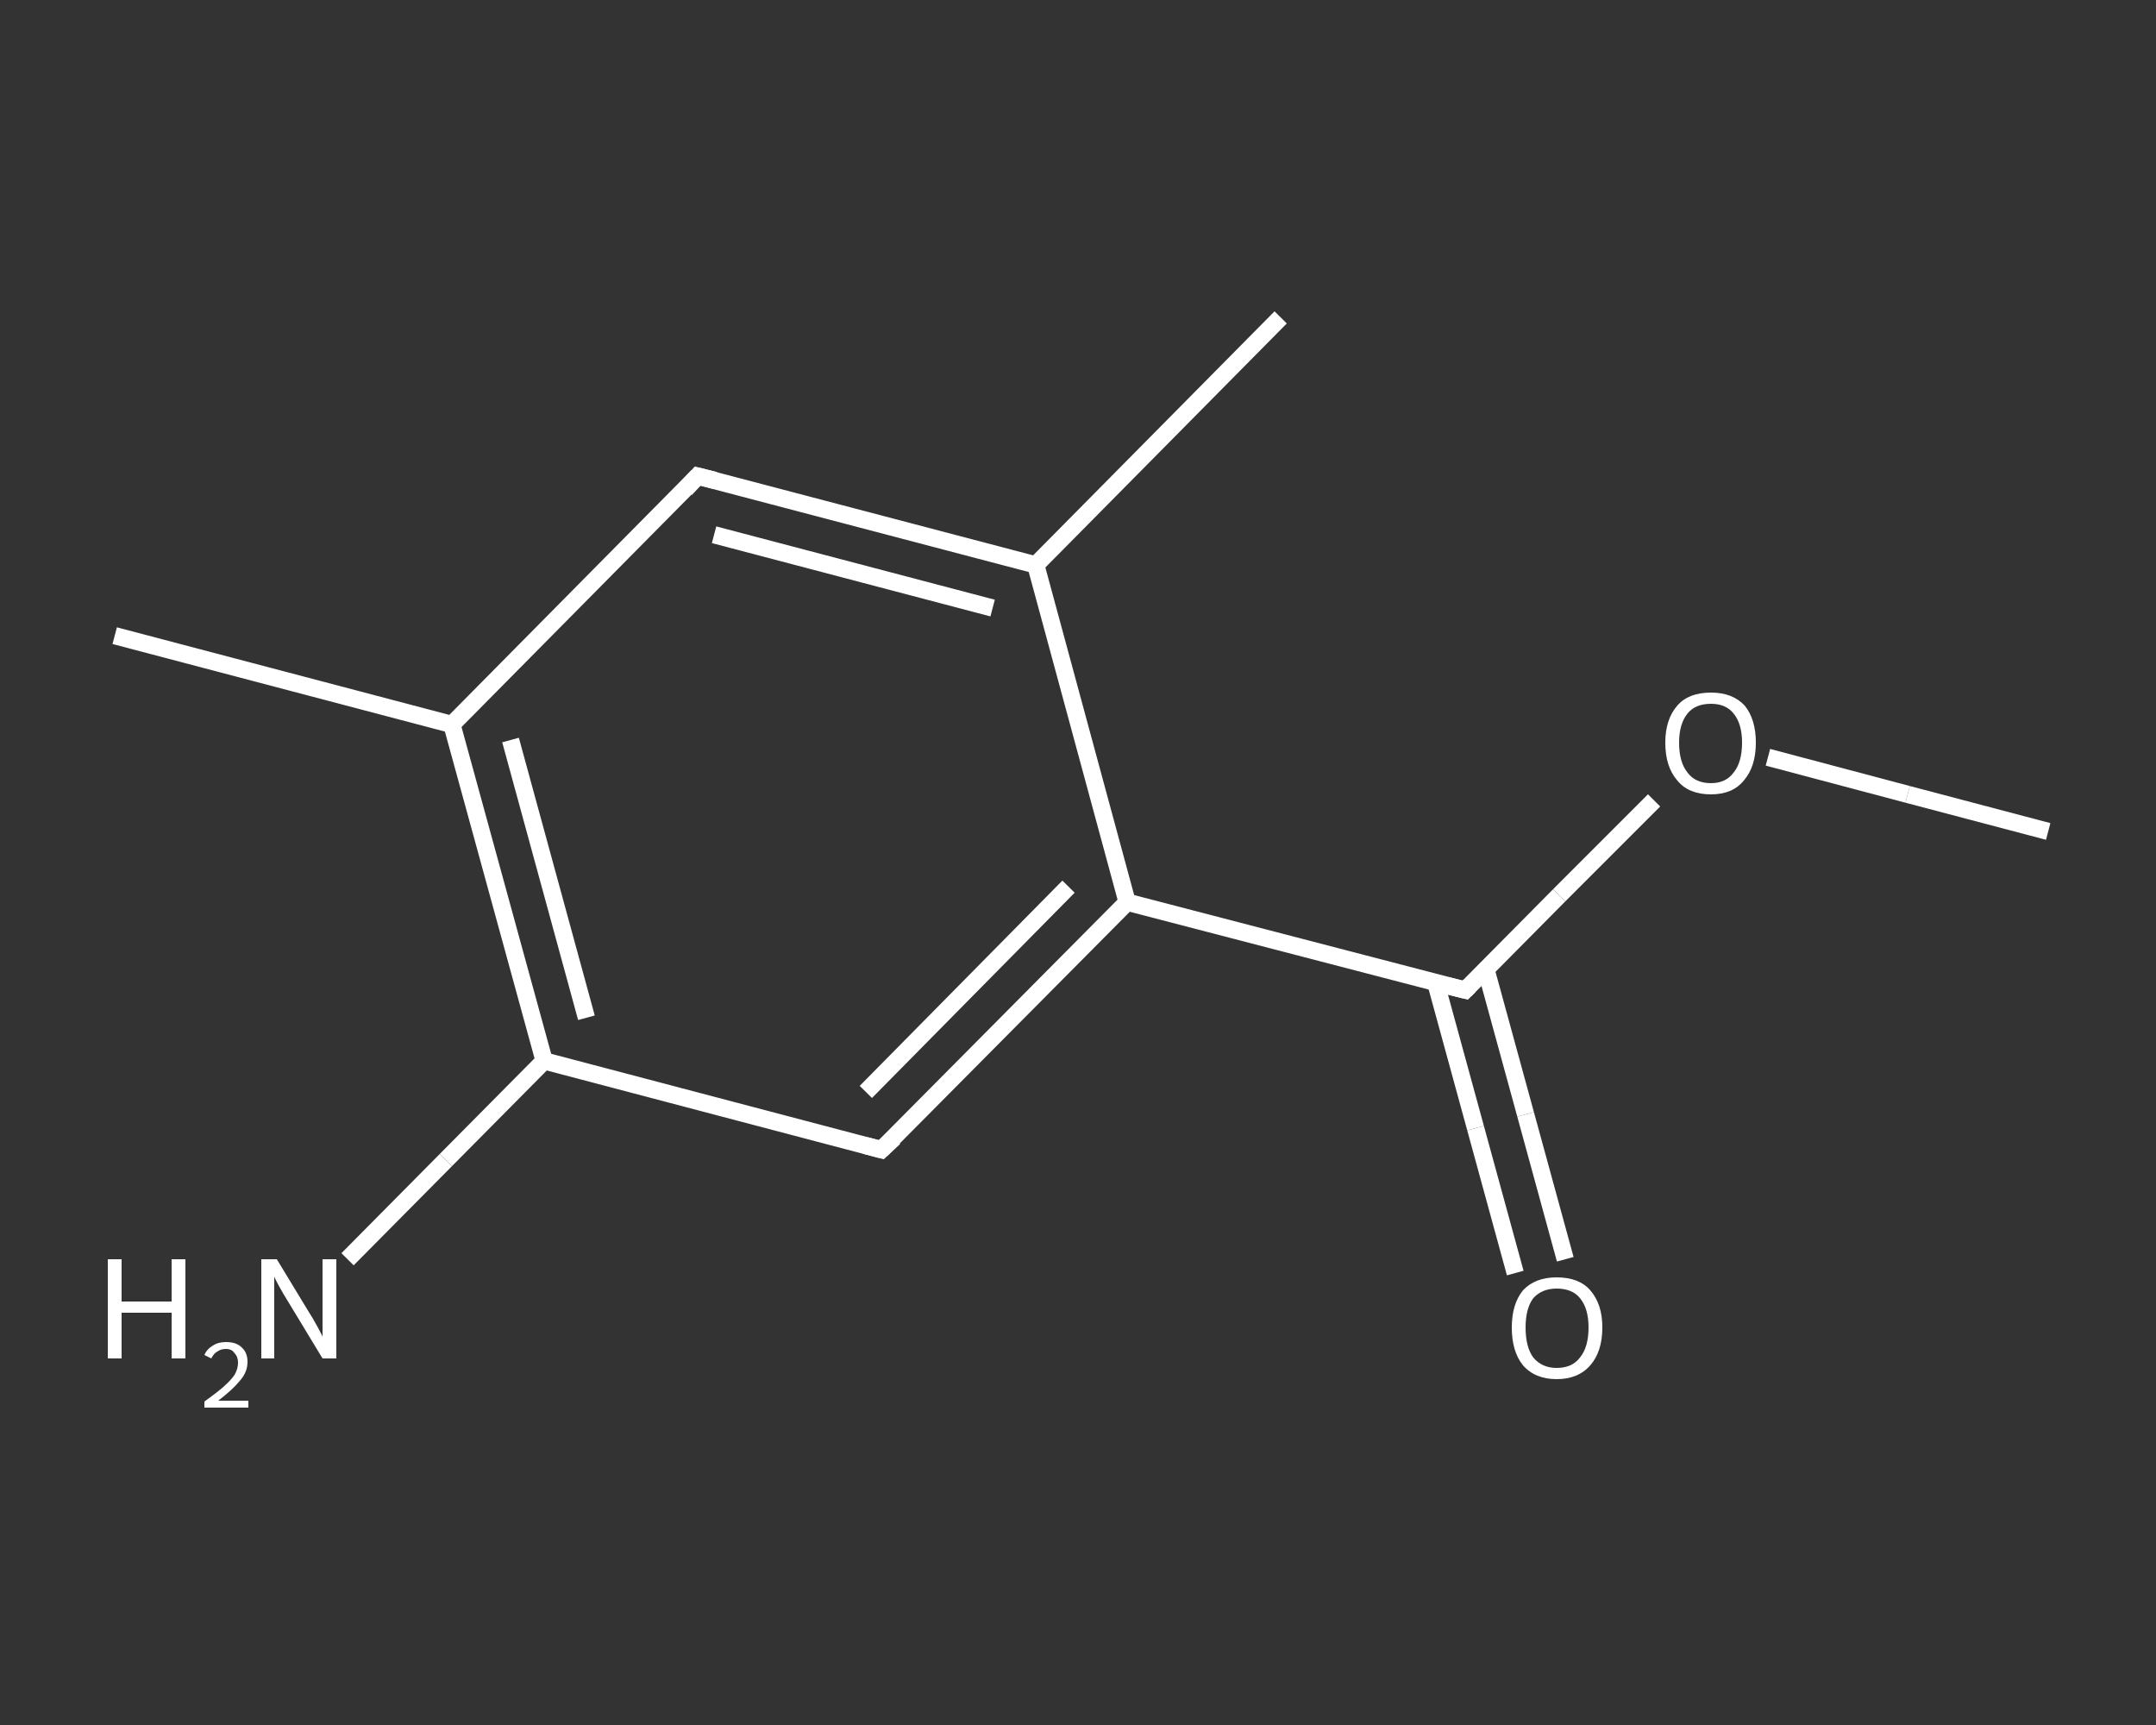 <?xml version='1.0' encoding='iso-8859-1'?>
<svg version='1.1' baseProfile='full'
              xmlns='http://www.w3.org/2000/svg'
                      xmlns:rdkit='http://www.rdkit.org/xml'
                      xmlns:xlink='http://www.w3.org/1999/xlink'
                  xml:space='preserve'
width='250px' height='200px' viewBox='0 0 250 200'>
<rect x="0" y="0" width="250" height="200" fill="#333333" stroke="none"/>
<!-- END OF HEADER -->
<rect style='opacity:1.0;fill:transparent;stroke:none' width='250.0' height='200.0' x='0.0' y='0.0'> </rect>
<path class='bond-0 atom-0 atom-1' d='M 237.5,96.4 L 221.2,92.1' style='fill:none;fill-rule:evenodd;stroke:#FFFFFF;stroke-width:2.0px;stroke-linecap:butt;stroke-linejoin:miter;stroke-opacity:1' />
<path class='bond-0 atom-0 atom-1' d='M 221.2,92.1 L 205.0,87.8' style='fill:none;fill-rule:evenodd;stroke:#FFFFFF;stroke-width:2.0px;stroke-linecap:butt;stroke-linejoin:miter;stroke-opacity:1' />
<path class='bond-1 atom-1 atom-2' d='M 191.8,92.8 L 180.8,103.8' style='fill:none;fill-rule:evenodd;stroke:#FFFFFF;stroke-width:2.0px;stroke-linecap:butt;stroke-linejoin:miter;stroke-opacity:1' />
<path class='bond-1 atom-1 atom-2' d='M 180.8,103.8 L 169.9,114.8' style='fill:none;fill-rule:evenodd;stroke:#FFFFFF;stroke-width:2.0px;stroke-linecap:butt;stroke-linejoin:miter;stroke-opacity:1' />
<path class='bond-2 atom-2 atom-3' d='M 166.5,114.0 L 171.1,130.8' style='fill:none;fill-rule:evenodd;stroke:#FFFFFF;stroke-width:2.0px;stroke-linecap:butt;stroke-linejoin:miter;stroke-opacity:1' />
<path class='bond-2 atom-2 atom-3' d='M 171.1,130.8 L 175.7,147.6' style='fill:none;fill-rule:evenodd;stroke:#FFFFFF;stroke-width:2.0px;stroke-linecap:butt;stroke-linejoin:miter;stroke-opacity:1' />
<path class='bond-2 atom-2 atom-3' d='M 172.3,112.4 L 176.9,129.2' style='fill:none;fill-rule:evenodd;stroke:#FFFFFF;stroke-width:2.0px;stroke-linecap:butt;stroke-linejoin:miter;stroke-opacity:1' />
<path class='bond-2 atom-2 atom-3' d='M 176.9,129.2 L 181.5,146.0' style='fill:none;fill-rule:evenodd;stroke:#FFFFFF;stroke-width:2.0px;stroke-linecap:butt;stroke-linejoin:miter;stroke-opacity:1' />
<path class='bond-3 atom-2 atom-4' d='M 169.9,114.8 L 130.7,104.6' style='fill:none;fill-rule:evenodd;stroke:#FFFFFF;stroke-width:2.0px;stroke-linecap:butt;stroke-linejoin:miter;stroke-opacity:1' />
<path class='bond-4 atom-4 atom-5' d='M 130.7,104.6 L 102.2,133.3' style='fill:none;fill-rule:evenodd;stroke:#FFFFFF;stroke-width:2.0px;stroke-linecap:butt;stroke-linejoin:miter;stroke-opacity:1' />
<path class='bond-4 atom-4 atom-5' d='M 123.9,102.8 L 100.4,126.6' style='fill:none;fill-rule:evenodd;stroke:#FFFFFF;stroke-width:2.0px;stroke-linecap:butt;stroke-linejoin:miter;stroke-opacity:1' />
<path class='bond-5 atom-5 atom-6' d='M 102.2,133.3 L 63.1,123.0' style='fill:none;fill-rule:evenodd;stroke:#FFFFFF;stroke-width:2.0px;stroke-linecap:butt;stroke-linejoin:miter;stroke-opacity:1' />
<path class='bond-6 atom-6 atom-7' d='M 63.1,123.0 L 51.7,134.5' style='fill:none;fill-rule:evenodd;stroke:#FFFFFF;stroke-width:2.0px;stroke-linecap:butt;stroke-linejoin:miter;stroke-opacity:1' />
<path class='bond-6 atom-6 atom-7' d='M 51.7,134.5 L 40.3,146.0' style='fill:none;fill-rule:evenodd;stroke:#FFFFFF;stroke-width:2.0px;stroke-linecap:butt;stroke-linejoin:miter;stroke-opacity:1' />
<path class='bond-7 atom-6 atom-8' d='M 63.1,123.0 L 52.4,84.0' style='fill:none;fill-rule:evenodd;stroke:#FFFFFF;stroke-width:2.0px;stroke-linecap:butt;stroke-linejoin:miter;stroke-opacity:1' />
<path class='bond-7 atom-6 atom-8' d='M 68.0,118.0 L 59.2,85.8' style='fill:none;fill-rule:evenodd;stroke:#FFFFFF;stroke-width:2.0px;stroke-linecap:butt;stroke-linejoin:miter;stroke-opacity:1' />
<path class='bond-8 atom-8 atom-9' d='M 52.4,84.0 L 13.3,73.7' style='fill:none;fill-rule:evenodd;stroke:#FFFFFF;stroke-width:2.0px;stroke-linecap:butt;stroke-linejoin:miter;stroke-opacity:1' />
<path class='bond-9 atom-8 atom-10' d='M 52.4,84.0 L 80.9,55.2' style='fill:none;fill-rule:evenodd;stroke:#FFFFFF;stroke-width:2.0px;stroke-linecap:butt;stroke-linejoin:miter;stroke-opacity:1' />
<path class='bond-10 atom-10 atom-11' d='M 80.9,55.2 L 120.1,65.5' style='fill:none;fill-rule:evenodd;stroke:#FFFFFF;stroke-width:2.0px;stroke-linecap:butt;stroke-linejoin:miter;stroke-opacity:1' />
<path class='bond-10 atom-10 atom-11' d='M 82.8,62.0 L 115.1,70.5' style='fill:none;fill-rule:evenodd;stroke:#FFFFFF;stroke-width:2.0px;stroke-linecap:butt;stroke-linejoin:miter;stroke-opacity:1' />
<path class='bond-11 atom-11 atom-12' d='M 120.1,65.5 L 148.5,36.8' style='fill:none;fill-rule:evenodd;stroke:#FFFFFF;stroke-width:2.0px;stroke-linecap:butt;stroke-linejoin:miter;stroke-opacity:1' />
<path class='bond-12 atom-11 atom-4' d='M 120.1,65.5 L 130.7,104.6' style='fill:none;fill-rule:evenodd;stroke:#FFFFFF;stroke-width:2.0px;stroke-linecap:butt;stroke-linejoin:miter;stroke-opacity:1' />
<path d='M 170.4,114.3 L 169.9,114.8 L 167.9,114.3' style='fill:none;stroke:#FFFFFF;stroke-width:2.0px;stroke-linecap:butt;stroke-linejoin:miter;stroke-opacity:1;' />
<path d='M 103.7,131.9 L 102.2,133.3 L 100.3,132.8' style='fill:none;stroke:#FFFFFF;stroke-width:2.0px;stroke-linecap:butt;stroke-linejoin:miter;stroke-opacity:1;' />
<path d='M 79.5,56.7 L 80.9,55.2 L 82.9,55.7' style='fill:none;stroke:#FFFFFF;stroke-width:2.0px;stroke-linecap:butt;stroke-linejoin:miter;stroke-opacity:1;' />
<path class='atom-1' d='M 193.1 86.1
Q 193.1 83.4, 194.5 81.8
Q 195.8 80.3, 198.4 80.3
Q 200.9 80.3, 202.3 81.8
Q 203.6 83.4, 203.6 86.1
Q 203.6 88.9, 202.2 90.5
Q 200.9 92.1, 198.4 92.1
Q 195.8 92.1, 194.5 90.5
Q 193.1 88.9, 193.1 86.1
M 198.4 90.8
Q 200.1 90.8, 201.0 89.6
Q 202.0 88.4, 202.0 86.1
Q 202.0 83.9, 201.0 82.7
Q 200.1 81.6, 198.4 81.6
Q 196.6 81.6, 195.7 82.7
Q 194.7 83.9, 194.7 86.1
Q 194.7 88.4, 195.7 89.6
Q 196.6 90.8, 198.4 90.8
' fill='#FFFFFF'/>
<path class='atom-3' d='M 175.3 153.9
Q 175.3 151.2, 176.6 149.6
Q 178.0 148.1, 180.5 148.1
Q 183.1 148.1, 184.4 149.6
Q 185.8 151.2, 185.8 153.9
Q 185.8 156.7, 184.4 158.3
Q 183.0 159.9, 180.5 159.9
Q 178.0 159.9, 176.6 158.3
Q 175.3 156.7, 175.3 153.9
M 180.5 158.6
Q 182.3 158.6, 183.2 157.4
Q 184.2 156.2, 184.2 153.9
Q 184.2 151.7, 183.2 150.5
Q 182.3 149.4, 180.5 149.4
Q 178.8 149.4, 177.8 150.5
Q 176.9 151.7, 176.9 153.9
Q 176.9 156.2, 177.8 157.4
Q 178.8 158.6, 180.5 158.6
' fill='#FFFFFF'/>
<path class='atom-7' d='M 12.5 146.0
L 14.1 146.0
L 14.1 150.9
L 19.9 150.9
L 19.9 146.0
L 21.5 146.0
L 21.5 157.5
L 19.9 157.5
L 19.9 152.2
L 14.1 152.2
L 14.1 157.5
L 12.5 157.5
L 12.5 146.0
' fill='#FFFFFF'/>
<path class='atom-7' d='M 23.7 157.1
Q 24.0 156.4, 24.7 156.0
Q 25.3 155.6, 26.2 155.6
Q 27.4 155.6, 28.0 156.2
Q 28.7 156.8, 28.7 157.9
Q 28.7 159.1, 27.8 160.1
Q 27.0 161.1, 25.3 162.4
L 28.8 162.4
L 28.8 163.2
L 23.7 163.2
L 23.7 162.5
Q 25.1 161.5, 25.9 160.8
Q 26.8 160.0, 27.2 159.4
Q 27.6 158.7, 27.6 158.0
Q 27.6 157.3, 27.2 156.9
Q 26.9 156.4, 26.2 156.4
Q 25.6 156.4, 25.2 156.7
Q 24.8 156.9, 24.5 157.5
L 23.7 157.1
' fill='#FFFFFF'/>
<path class='atom-7' d='M 32.1 146.0
L 35.8 152.1
Q 36.2 152.7, 36.8 153.8
Q 37.4 154.9, 37.4 155.0
L 37.4 146.0
L 39.0 146.0
L 39.0 157.5
L 37.4 157.5
L 33.4 150.9
Q 32.9 150.1, 32.4 149.2
Q 31.9 148.3, 31.8 148.0
L 31.8 157.5
L 30.3 157.5
L 30.3 146.0
L 32.1 146.0
' fill='#FFFFFF'/>
</svg>
